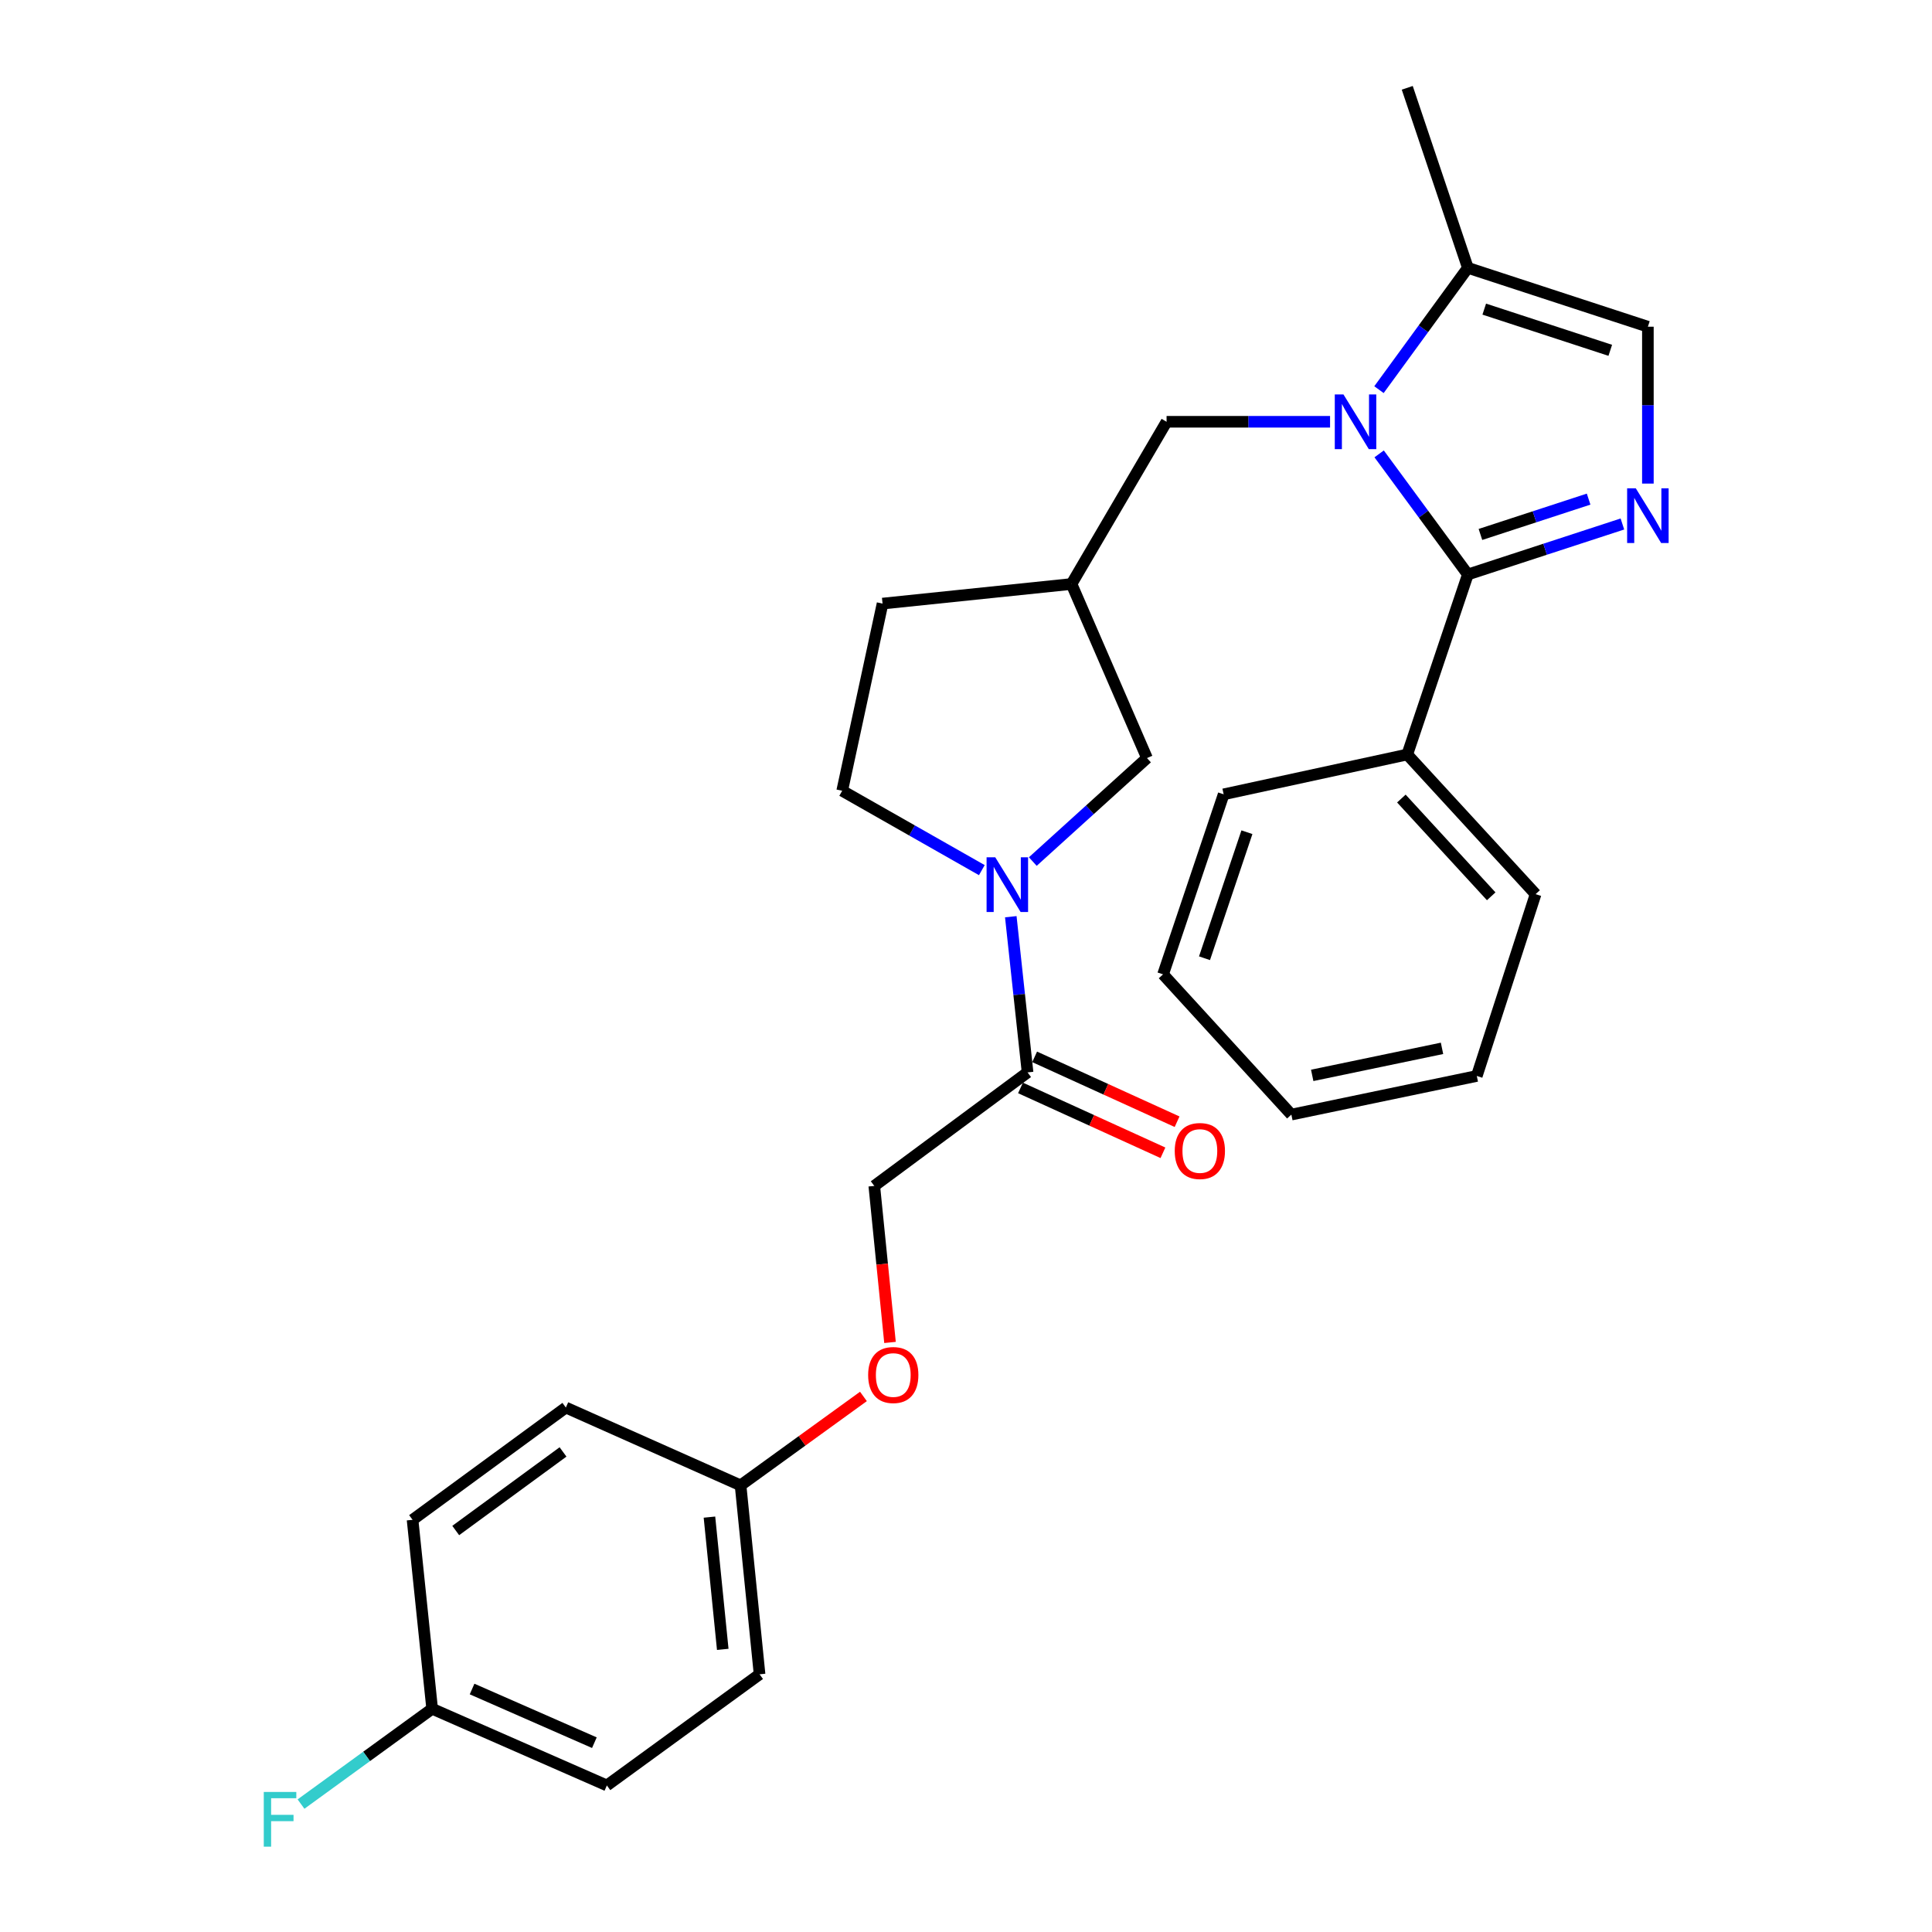 <?xml version='1.0' encoding='iso-8859-1'?>
<svg version='1.1' baseProfile='full'
              xmlns='http://www.w3.org/2000/svg'
                      xmlns:rdkit='http://www.rdkit.org/xml'
                      xmlns:xlink='http://www.w3.org/1999/xlink'
                  xml:space='preserve'
width='1000px' height='1000px' viewBox='0 0 1000 1000'>
<!-- END OF HEADER -->
<rect style='opacity:1.0;fill:#FFFFFF;stroke:none' width='1000' height='1000' x='0' y='0'> </rect>
<path class='bond-0' d='M 713.842,234.923 L 736.802,266.135' style='fill:none;fill-rule:evenodd;stroke:#0000FF;stroke-width:6px;stroke-linecap:butt;stroke-linejoin:miter;stroke-opacity:1' />
<path class='bond-0' d='M 736.802,266.135 L 759.761,297.347' style='fill:none;fill-rule:evenodd;stroke:#000000;stroke-width:6px;stroke-linecap:butt;stroke-linejoin:miter;stroke-opacity:1' />
<path class='bond-3' d='M 713.754,201.685 L 736.757,170.16' style='fill:none;fill-rule:evenodd;stroke:#0000FF;stroke-width:6px;stroke-linecap:butt;stroke-linejoin:miter;stroke-opacity:1' />
<path class='bond-3' d='M 736.757,170.16 L 759.761,138.636' style='fill:none;fill-rule:evenodd;stroke:#000000;stroke-width:6px;stroke-linecap:butt;stroke-linejoin:miter;stroke-opacity:1' />
<path class='bond-6' d='M 688.437,218.311 L 646.127,218.311' style='fill:none;fill-rule:evenodd;stroke:#0000FF;stroke-width:6px;stroke-linecap:butt;stroke-linejoin:miter;stroke-opacity:1' />
<path class='bond-6' d='M 646.127,218.311 L 603.818,218.311' style='fill:none;fill-rule:evenodd;stroke:#000000;stroke-width:6px;stroke-linecap:butt;stroke-linejoin:miter;stroke-opacity:1' />
<path class='bond-1' d='M 759.761,297.347 L 799.756,284.282' style='fill:none;fill-rule:evenodd;stroke:#000000;stroke-width:6px;stroke-linecap:butt;stroke-linejoin:miter;stroke-opacity:1' />
<path class='bond-1' d='M 799.756,284.282 L 839.752,271.217' style='fill:none;fill-rule:evenodd;stroke:#0000FF;stroke-width:6px;stroke-linecap:butt;stroke-linejoin:miter;stroke-opacity:1' />
<path class='bond-1' d='M 766.273,276.633 L 794.27,267.487' style='fill:none;fill-rule:evenodd;stroke:#000000;stroke-width:6px;stroke-linecap:butt;stroke-linejoin:miter;stroke-opacity:1' />
<path class='bond-1' d='M 794.27,267.487 L 822.267,258.342' style='fill:none;fill-rule:evenodd;stroke:#0000FF;stroke-width:6px;stroke-linecap:butt;stroke-linejoin:miter;stroke-opacity:1' />
<path class='bond-9' d='M 759.761,297.347 L 728.39,390.529' style='fill:none;fill-rule:evenodd;stroke:#000000;stroke-width:6px;stroke-linecap:butt;stroke-linejoin:miter;stroke-opacity:1' />
<path class='bond-28' d='M 852.942,250.303 L 852.942,209.704' style='fill:none;fill-rule:evenodd;stroke:#0000FF;stroke-width:6px;stroke-linecap:butt;stroke-linejoin:miter;stroke-opacity:1' />
<path class='bond-28' d='M 852.942,209.704 L 852.942,169.104' style='fill:none;fill-rule:evenodd;stroke:#000000;stroke-width:6px;stroke-linecap:butt;stroke-linejoin:miter;stroke-opacity:1' />
<path class='bond-2' d='M 534.573,445.941 L 564.126,419.157' style='fill:none;fill-rule:evenodd;stroke:#0000FF;stroke-width:6px;stroke-linecap:butt;stroke-linejoin:miter;stroke-opacity:1' />
<path class='bond-2' d='M 564.126,419.157 L 593.678,392.374' style='fill:none;fill-rule:evenodd;stroke:#000000;stroke-width:6px;stroke-linecap:butt;stroke-linejoin:miter;stroke-opacity:1' />
<path class='bond-5' d='M 523.184,474.488 L 527.526,514.779' style='fill:none;fill-rule:evenodd;stroke:#0000FF;stroke-width:6px;stroke-linecap:butt;stroke-linejoin:miter;stroke-opacity:1' />
<path class='bond-5' d='M 527.526,514.779 L 531.868,555.071' style='fill:none;fill-rule:evenodd;stroke:#000000;stroke-width:6px;stroke-linecap:butt;stroke-linejoin:miter;stroke-opacity:1' />
<path class='bond-29' d='M 508.196,450.382 L 472.057,429.839' style='fill:none;fill-rule:evenodd;stroke:#0000FF;stroke-width:6px;stroke-linecap:butt;stroke-linejoin:miter;stroke-opacity:1' />
<path class='bond-29' d='M 472.057,429.839 L 435.918,409.296' style='fill:none;fill-rule:evenodd;stroke:#000000;stroke-width:6px;stroke-linecap:butt;stroke-linejoin:miter;stroke-opacity:1' />
<path class='bond-4' d='M 759.761,138.636 L 852.942,169.104' style='fill:none;fill-rule:evenodd;stroke:#000000;stroke-width:6px;stroke-linecap:butt;stroke-linejoin:miter;stroke-opacity:1' />
<path class='bond-4' d='M 768.247,160 L 833.474,181.327' style='fill:none;fill-rule:evenodd;stroke:#000000;stroke-width:6px;stroke-linecap:butt;stroke-linejoin:miter;stroke-opacity:1' />
<path class='bond-22' d='M 759.761,138.636 L 728.39,45.455' style='fill:none;fill-rule:evenodd;stroke:#000000;stroke-width:6px;stroke-linecap:butt;stroke-linejoin:miter;stroke-opacity:1' />
<path class='bond-11' d='M 531.868,555.071 L 452.527,613.828' style='fill:none;fill-rule:evenodd;stroke:#000000;stroke-width:6px;stroke-linecap:butt;stroke-linejoin:miter;stroke-opacity:1' />
<path class='bond-12' d='M 528.207,563.111 L 565.07,579.897' style='fill:none;fill-rule:evenodd;stroke:#000000;stroke-width:6px;stroke-linecap:butt;stroke-linejoin:miter;stroke-opacity:1' />
<path class='bond-12' d='M 565.07,579.897 L 601.933,596.683' style='fill:none;fill-rule:evenodd;stroke:#FF0000;stroke-width:6px;stroke-linecap:butt;stroke-linejoin:miter;stroke-opacity:1' />
<path class='bond-12' d='M 535.529,547.031 L 572.392,563.817' style='fill:none;fill-rule:evenodd;stroke:#000000;stroke-width:6px;stroke-linecap:butt;stroke-linejoin:miter;stroke-opacity:1' />
<path class='bond-12' d='M 572.392,563.817 L 609.256,580.603' style='fill:none;fill-rule:evenodd;stroke:#FF0000;stroke-width:6px;stroke-linecap:butt;stroke-linejoin:miter;stroke-opacity:1' />
<path class='bond-8' d='M 603.818,218.311 L 554.611,302.275' style='fill:none;fill-rule:evenodd;stroke:#000000;stroke-width:6px;stroke-linecap:butt;stroke-linejoin:miter;stroke-opacity:1' />
<path class='bond-7' d='M 593.678,392.374 L 554.611,302.275' style='fill:none;fill-rule:evenodd;stroke:#000000;stroke-width:6px;stroke-linecap:butt;stroke-linejoin:miter;stroke-opacity:1' />
<path class='bond-14' d='M 554.611,302.275 L 456.806,312.415' style='fill:none;fill-rule:evenodd;stroke:#000000;stroke-width:6px;stroke-linecap:butt;stroke-linejoin:miter;stroke-opacity:1' />
<path class='bond-23' d='M 728.39,390.529 L 794.823,462.812' style='fill:none;fill-rule:evenodd;stroke:#000000;stroke-width:6px;stroke-linecap:butt;stroke-linejoin:miter;stroke-opacity:1' />
<path class='bond-23' d='M 725.346,413.327 L 771.849,463.925' style='fill:none;fill-rule:evenodd;stroke:#000000;stroke-width:6px;stroke-linecap:butt;stroke-linejoin:miter;stroke-opacity:1' />
<path class='bond-24' d='M 728.39,390.529 L 633.363,411.142' style='fill:none;fill-rule:evenodd;stroke:#000000;stroke-width:6px;stroke-linecap:butt;stroke-linejoin:miter;stroke-opacity:1' />
<path class='bond-10' d='M 435.918,409.296 L 456.806,312.415' style='fill:none;fill-rule:evenodd;stroke:#000000;stroke-width:6px;stroke-linecap:butt;stroke-linejoin:miter;stroke-opacity:1' />
<path class='bond-13' d='M 452.527,613.828 L 456.597,654.337' style='fill:none;fill-rule:evenodd;stroke:#000000;stroke-width:6px;stroke-linecap:butt;stroke-linejoin:miter;stroke-opacity:1' />
<path class='bond-13' d='M 456.597,654.337 L 460.667,694.845' style='fill:none;fill-rule:evenodd;stroke:#FF0000;stroke-width:6px;stroke-linecap:butt;stroke-linejoin:miter;stroke-opacity:1' />
<path class='bond-15' d='M 446.913,722.795 L 415.115,745.807' style='fill:none;fill-rule:evenodd;stroke:#FF0000;stroke-width:6px;stroke-linecap:butt;stroke-linejoin:miter;stroke-opacity:1' />
<path class='bond-15' d='M 415.115,745.807 L 383.316,768.819' style='fill:none;fill-rule:evenodd;stroke:#000000;stroke-width:6px;stroke-linecap:butt;stroke-linejoin:miter;stroke-opacity:1' />
<path class='bond-18' d='M 383.316,768.819 L 292.883,728.545' style='fill:none;fill-rule:evenodd;stroke:#000000;stroke-width:6px;stroke-linecap:butt;stroke-linejoin:miter;stroke-opacity:1' />
<path class='bond-19' d='M 383.316,768.819 L 393.151,866.614' style='fill:none;fill-rule:evenodd;stroke:#000000;stroke-width:6px;stroke-linecap:butt;stroke-linejoin:miter;stroke-opacity:1' />
<path class='bond-19' d='M 367.211,785.256 L 374.096,853.713' style='fill:none;fill-rule:evenodd;stroke:#000000;stroke-width:6px;stroke-linecap:butt;stroke-linejoin:miter;stroke-opacity:1' />
<path class='bond-16' d='M 223.682,884.459 L 314.114,924.144' style='fill:none;fill-rule:evenodd;stroke:#000000;stroke-width:6px;stroke-linecap:butt;stroke-linejoin:miter;stroke-opacity:1' />
<path class='bond-16' d='M 244.346,874.233 L 307.649,902.012' style='fill:none;fill-rule:evenodd;stroke:#000000;stroke-width:6px;stroke-linecap:butt;stroke-linejoin:miter;stroke-opacity:1' />
<path class='bond-17' d='M 223.682,884.459 L 189.742,909.124' style='fill:none;fill-rule:evenodd;stroke:#000000;stroke-width:6px;stroke-linecap:butt;stroke-linejoin:miter;stroke-opacity:1' />
<path class='bond-17' d='M 189.742,909.124 L 155.802,933.788' style='fill:none;fill-rule:evenodd;stroke:#33CCCC;stroke-width:6px;stroke-linecap:butt;stroke-linejoin:miter;stroke-opacity:1' />
<path class='bond-31' d='M 223.682,884.459 L 213.542,786.655' style='fill:none;fill-rule:evenodd;stroke:#000000;stroke-width:6px;stroke-linecap:butt;stroke-linejoin:miter;stroke-opacity:1' />
<path class='bond-20' d='M 292.883,728.545 L 213.542,786.655' style='fill:none;fill-rule:evenodd;stroke:#000000;stroke-width:6px;stroke-linecap:butt;stroke-linejoin:miter;stroke-opacity:1' />
<path class='bond-20' d='M 291.421,751.516 L 235.883,792.192' style='fill:none;fill-rule:evenodd;stroke:#000000;stroke-width:6px;stroke-linecap:butt;stroke-linejoin:miter;stroke-opacity:1' />
<path class='bond-21' d='M 393.151,866.614 L 314.114,924.144' style='fill:none;fill-rule:evenodd;stroke:#000000;stroke-width:6px;stroke-linecap:butt;stroke-linejoin:miter;stroke-opacity:1' />
<path class='bond-25' d='M 794.823,462.812 L 764.384,556.916' style='fill:none;fill-rule:evenodd;stroke:#000000;stroke-width:6px;stroke-linecap:butt;stroke-linejoin:miter;stroke-opacity:1' />
<path class='bond-26' d='M 633.363,411.142 L 602.002,504.323' style='fill:none;fill-rule:evenodd;stroke:#000000;stroke-width:6px;stroke-linecap:butt;stroke-linejoin:miter;stroke-opacity:1' />
<path class='bond-26' d='M 645.404,430.755 L 623.451,495.982' style='fill:none;fill-rule:evenodd;stroke:#000000;stroke-width:6px;stroke-linecap:butt;stroke-linejoin:miter;stroke-opacity:1' />
<path class='bond-30' d='M 764.384,556.916 L 668.405,576.911' style='fill:none;fill-rule:evenodd;stroke:#000000;stroke-width:6px;stroke-linecap:butt;stroke-linejoin:miter;stroke-opacity:1' />
<path class='bond-30' d='M 746.384,542.618 L 679.199,556.614' style='fill:none;fill-rule:evenodd;stroke:#000000;stroke-width:6px;stroke-linecap:butt;stroke-linejoin:miter;stroke-opacity:1' />
<path class='bond-27' d='M 602.002,504.323 L 668.405,576.911' style='fill:none;fill-rule:evenodd;stroke:#000000;stroke-width:6px;stroke-linecap:butt;stroke-linejoin:miter;stroke-opacity:1' />
<path  class='atom-0' d='M 695.362 204.151
L 704.642 219.151
Q 705.562 220.631, 707.042 223.311
Q 708.522 225.991, 708.602 226.151
L 708.602 204.151
L 712.362 204.151
L 712.362 232.471
L 708.482 232.471
L 698.522 216.071
Q 697.362 214.151, 696.122 211.951
Q 694.922 209.751, 694.562 209.071
L 694.562 232.471
L 690.882 232.471
L 690.882 204.151
L 695.362 204.151
' fill='#0000FF'/>
<path  class='atom-2' d='M 846.682 252.749
L 855.962 267.749
Q 856.882 269.229, 858.362 271.909
Q 859.842 274.589, 859.922 274.749
L 859.922 252.749
L 863.682 252.749
L 863.682 281.069
L 859.802 281.069
L 849.842 264.669
Q 848.682 262.749, 847.442 260.549
Q 846.242 258.349, 845.882 257.669
L 845.882 281.069
L 842.202 281.069
L 842.202 252.749
L 846.682 252.749
' fill='#0000FF'/>
<path  class='atom-3' d='M 515.134 443.725
L 524.414 458.725
Q 525.334 460.205, 526.814 462.885
Q 528.294 465.565, 528.374 465.725
L 528.374 443.725
L 532.134 443.725
L 532.134 472.045
L 528.254 472.045
L 518.294 455.645
Q 517.134 453.725, 515.894 451.525
Q 514.694 449.325, 514.334 448.645
L 514.334 472.045
L 510.654 472.045
L 510.654 443.725
L 515.134 443.725
' fill='#0000FF'/>
<path  class='atom-13' d='M 608.044 595.759
Q 608.044 588.959, 611.404 585.159
Q 614.764 581.359, 621.044 581.359
Q 627.324 581.359, 630.684 585.159
Q 634.044 588.959, 634.044 595.759
Q 634.044 602.639, 630.644 606.559
Q 627.244 610.439, 621.044 610.439
Q 614.804 610.439, 611.404 606.559
Q 608.044 602.679, 608.044 595.759
M 621.044 607.239
Q 625.364 607.239, 627.684 604.359
Q 630.044 601.439, 630.044 595.759
Q 630.044 590.199, 627.684 587.399
Q 625.364 584.559, 621.044 584.559
Q 616.724 584.559, 614.364 587.359
Q 612.044 590.159, 612.044 595.759
Q 612.044 601.479, 614.364 604.359
Q 616.724 607.239, 621.044 607.239
' fill='#FF0000'/>
<path  class='atom-14' d='M 449.352 711.703
Q 449.352 704.903, 452.712 701.103
Q 456.072 697.303, 462.352 697.303
Q 468.632 697.303, 471.992 701.103
Q 475.352 704.903, 475.352 711.703
Q 475.352 718.583, 471.952 722.503
Q 468.552 726.383, 462.352 726.383
Q 456.112 726.383, 452.712 722.503
Q 449.352 718.623, 449.352 711.703
M 462.352 723.183
Q 466.672 723.183, 468.992 720.303
Q 471.352 717.383, 471.352 711.703
Q 471.352 706.143, 468.992 703.343
Q 466.672 700.503, 462.352 700.503
Q 458.032 700.503, 455.672 703.303
Q 453.352 706.103, 453.352 711.703
Q 453.352 717.423, 455.672 720.303
Q 458.032 723.183, 462.352 723.183
' fill='#FF0000'/>
<path  class='atom-18' d='M 136.529 927.515
L 153.369 927.515
L 153.369 930.755
L 140.329 930.755
L 140.329 939.355
L 151.929 939.355
L 151.929 942.635
L 140.329 942.635
L 140.329 955.835
L 136.529 955.835
L 136.529 927.515
' fill='#33CCCC'/>
</svg>
